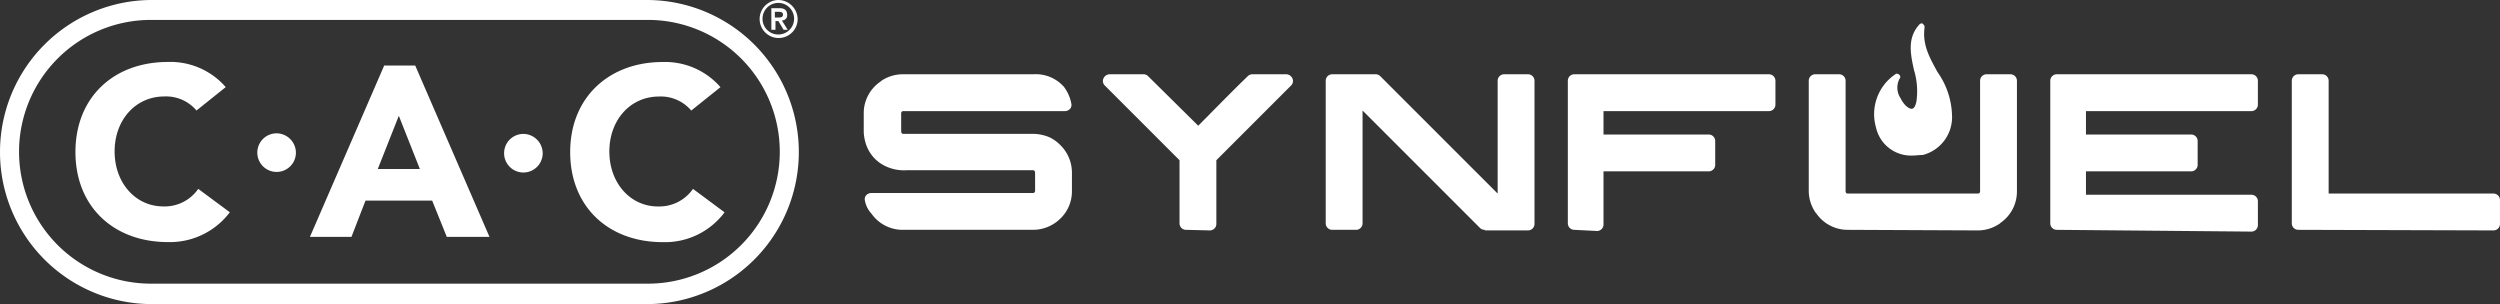 <?xml version="1.0" encoding="UTF-8"?>
<svg xmlns="http://www.w3.org/2000/svg" width="260" height="31.625" viewBox="0 0 260 31.625">
  <rect x="0" y="0" width="260" height="31.625" fill="#333333" stroke="none"/>
  <g id="logo_footer_synfuel" transform="translate(-1.3 -2)">
    <path id="Pfad_716" data-name="Pfad 716" d="M153.075,30.878a3.96,3.96,0,0,1-3.284-1.7l-.061-.061a2.758,2.758,0,0,1-.608-1.277.62.62,0,0,1,.122-.547.751.751,0,0,1,.487-.243h16.847a.223.223,0,0,0,.243-.243V24.978c0-.3-.182-.3-.243-.3H153.5a4.482,4.482,0,0,1-2.25-.426A3.857,3.857,0,0,1,149.243,22,4.738,4.738,0,0,1,149,20.721V18.775a3.96,3.96,0,0,1,1.7-3.284.06.06,0,0,0,.061-.061,4,4,0,0,1,2.311-.73h13.563a3.9,3.9,0,0,1,3.1,1.216l.061.061a4.172,4.172,0,0,1,.791,1.764.62.62,0,0,1-.122.547.751.751,0,0,1-.487.243H153.136a.223.223,0,0,0-.243.243V20.6c0,.3.182.3.243.3h13.623a4.464,4.464,0,0,1,1.581.365,3.927,3.927,0,0,1,1.156.851l.061.061a4.023,4.023,0,0,1,1.095,2.737v1.946a3.921,3.921,0,0,1-1.277,2.919,4.023,4.023,0,0,1-2.737,1.095H153.075Zm29.436,0a.675.675,0,0,1-.669-.669V23.64l-7.785-7.785a.647.647,0,0,1-.122-.73.732.732,0,0,1,.608-.426h3.527a.691.691,0,0,1,.487.182l5.23,5.17c1.7-1.7,3.406-3.467,5.17-5.17a.691.691,0,0,1,.487-.182h3.527a.732.732,0,0,1,.608.426.647.647,0,0,1-.122.73l-7.785,7.785V30.27a.675.675,0,0,1-.669.669Zm31.078,0a.691.691,0,0,1-.487-.182L200.878,18.471V30.209a.675.675,0,0,1-.669.669h-2.494a.675.675,0,0,1-.669-.669V15.369a.675.675,0,0,1,.669-.669h4.5a.691.691,0,0,1,.487.182l12.225,12.225V15.369a.675.675,0,0,1,.669-.669h2.494a.675.675,0,0,1,.669.669v14.9a.675.675,0,0,1-.669.669h-4.5Zm9.305,0a.675.675,0,0,1-.669-.669V15.369a.675.675,0,0,1,.669-.669h20.253a.675.675,0,0,1,.669.669v2.494a.675.675,0,0,1-.669.669H225.936v2.433h10.947a.675.675,0,0,1,.669.669v2.494a.675.675,0,0,1-.669.669H225.936V30.33a.675.675,0,0,1-.669.669Zm28.463,0a3.96,3.96,0,0,1-3.284-1.7l-.061-.061a4,4,0,0,1-.73-2.311V15.369a.675.675,0,0,1,.669-.669h2.494a.675.675,0,0,1,.669.669V26.864a.223.223,0,0,0,.243.243h13.5a.223.223,0,0,0,.243-.243V15.369a.675.675,0,0,1,.669-.669h2.494a.675.675,0,0,1,.669.669V26.864a3.96,3.96,0,0,1-1.7,3.284l-.061.061a4,4,0,0,1-2.311.73l-13.5-.061Zm21.712,0a.675.675,0,0,1-.669-.669V15.369a.675.675,0,0,1,.669-.669h20.253a.675.675,0,0,1,.669.669v2.494a.675.675,0,0,1-.669.669H276.111v2.433h10.947a.675.675,0,0,1,.669.669v2.494a.675.675,0,0,1-.669.669H276.111v2.433h17.212a.675.675,0,0,1,.669.669v2.494a.675.675,0,0,1-.669.669Zm25.118,0a.675.675,0,0,1-.669-.669V15.369a.675.675,0,0,1,.669-.669h2.494a.675.675,0,0,1,.669.669V27.107H318.5a.675.675,0,0,1,.669.669V30.27a.675.675,0,0,1-.669.669l-20.313-.061Z" transform="translate(-57.871 -4.976)" fill="#fff"></path>
    <path id="Pfad_717" data-name="Pfad 717" d="M325.758,19.745a3.728,3.728,0,0,1-3.771-2.919,5,5,0,0,1,2.007-5.534.223.223,0,0,1,.182-.061.461.461,0,0,1,.243.122.294.294,0,0,1,0,.426,1.993,1.993,0,0,0,.122,2.007c.365.73.851,1.095,1.156,1.095s.426-.487.487-.73a7.541,7.541,0,0,0-.243-3.284c-.365-1.642-.73-3.345.547-4.744A.316.316,0,0,1,326.731,6c.061,0,.122,0,.122.061a.368.368,0,0,1,.182.365c-.243,1.825.547,3.163,1.338,4.622a8.187,8.187,0,0,1,1.52,4.561,4.055,4.055,0,0,1-3.041,4.075c-.365,0-.73.061-1.095.061Z" transform="translate(-125.581 -1.567)" fill="#fff"></path>
    <g id="Gruppe_592" data-name="Gruppe 592" transform="translate(1.3 2)">
      <path id="Pfad_718" data-name="Pfad 718" d="M133.146,2a2.025,2.025,0,0,1,2.007,2.007A1.977,1.977,0,1,1,133.146,2Zm0,3.588A1.642,1.642,0,1,0,131.5,3.946a1.635,1.635,0,0,0,1.642,1.642Zm-.73-2.737h.851c.547,0,.791.243.791.669a.53.53,0,0,1-.547.608l.608.973h-.426l-.547-.912h-.3V5.1h-.426Zm.365.973h.3c.243,0,.547,0,.547-.3s-.3-.3-.547-.3h-.3Z" transform="translate(-52.197 -2)" fill="#fff"></path>
      <path id="Pfad_719" data-name="Pfad 719" d="M55.733,15.927a2.007,2.007,0,1,0,2.007,2.007A2.025,2.025,0,0,0,55.733,15.927Zm-25.665-.061a2.007,2.007,0,1,0,2.007,2.007A2.025,2.025,0,0,0,30.067,15.867Zm-11.8,7.6c-2.858,0-5.048-2.433-5.048-5.717s2.189-5.717,5.17-5.717a4.134,4.134,0,0,1,3.345,1.46l3.041-2.433a7.62,7.62,0,0,0-6.021-2.615c-5.6,0-9.609,3.649-9.609,9.366s4.014,9.366,9.609,9.366a7.807,7.807,0,0,0,6.447-3.1l-3.284-2.433a4.256,4.256,0,0,1-3.649,1.825ZM41.258,8.812l-7.724,17.82h4.318l1.46-3.771h6.933l1.52,3.771h4.44L44.481,8.812Zm-.669,10.765,2.189-5.535,2.189,5.535ZM68.565,2H17.113a15.813,15.813,0,1,0,0,31.626H68.565A15.813,15.813,0,0,0,68.565,2Zm0,29.5H17.113a13.715,13.715,0,1,1,0-27.429H68.565a13.715,13.715,0,1,1,0,27.429Zm1.156-8.028c-2.858,0-5.048-2.433-5.048-5.717s2.189-5.717,5.17-5.717a4.134,4.134,0,0,1,3.345,1.46l3.041-2.433a7.62,7.62,0,0,0-6.021-2.615c-5.534,0-9.609,3.649-9.609,9.366s4.014,9.366,9.609,9.366a7.729,7.729,0,0,0,6.447-3.1L73.37,21.644a4.256,4.256,0,0,1-3.649,1.825Z" transform="translate(-1.3 -2)" fill="#fff"></path>
    </g>
  </g>
</svg>
